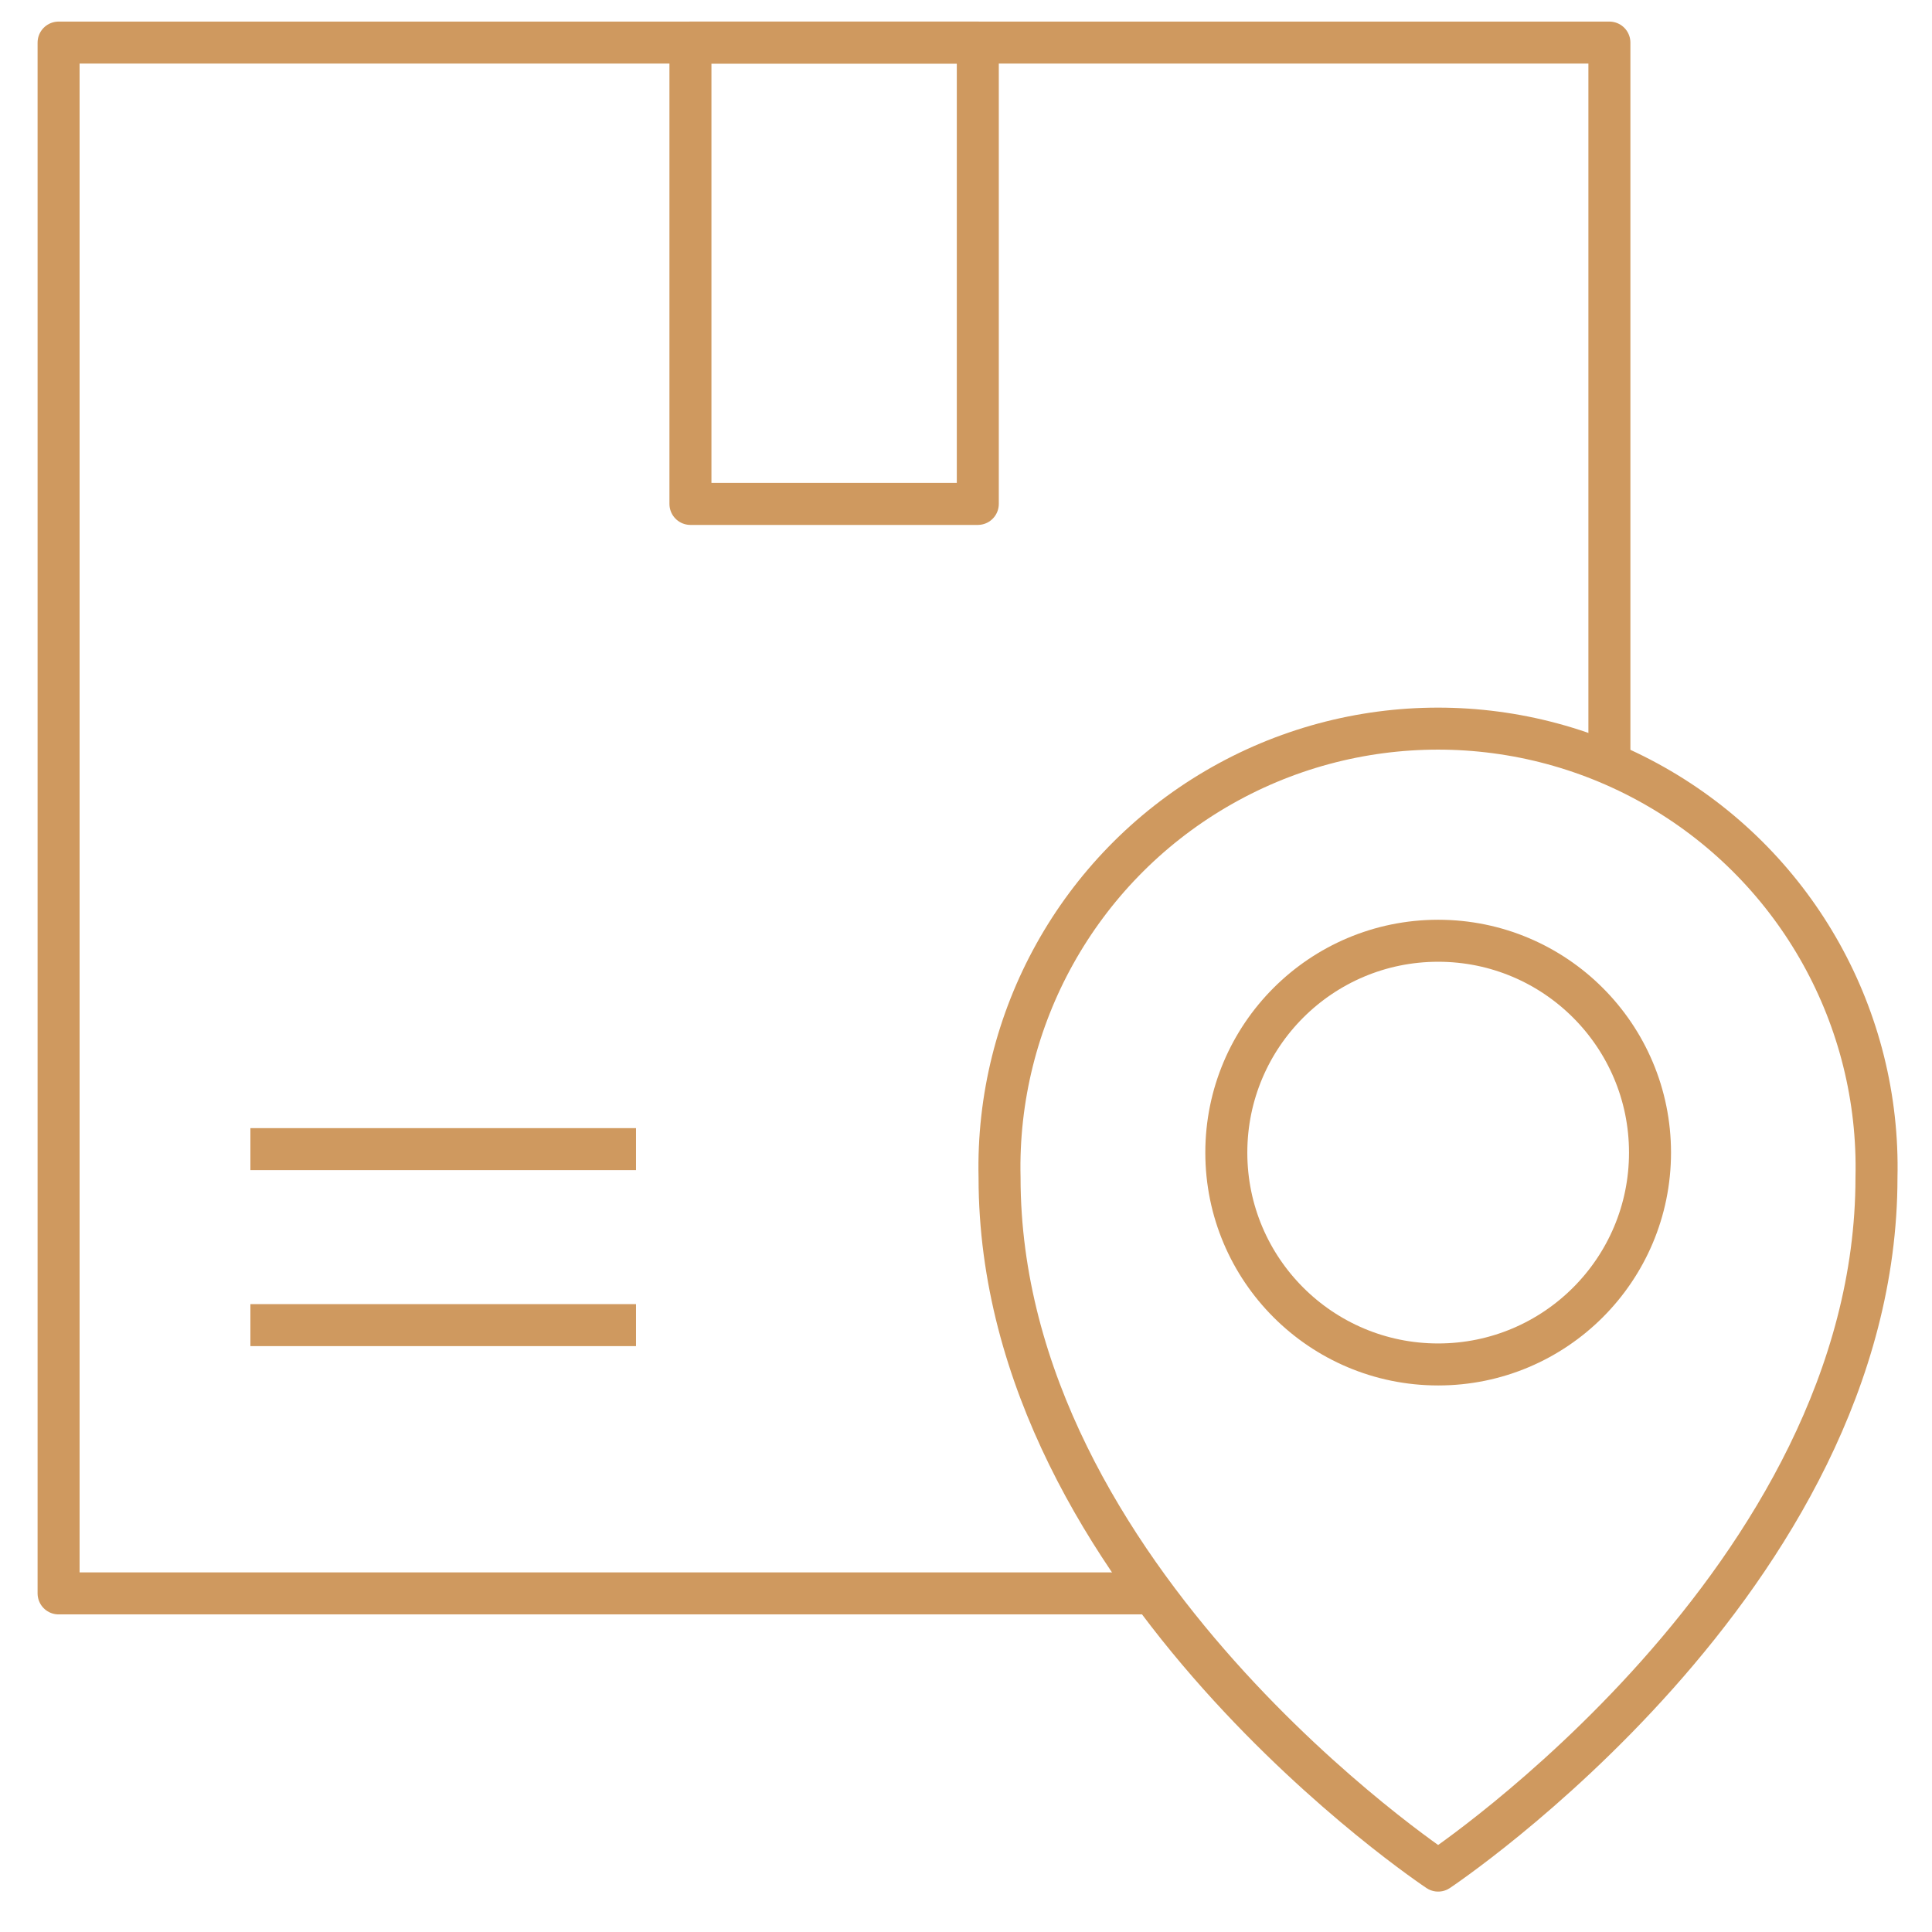 <svg width="46" height="46" viewBox="0 0 46 46" fill="none" xmlns="http://www.w3.org/2000/svg">
<path d="M27.194 37.938H1.395V1.014H38.319V18.421" stroke="#CF995F" stroke-linejoin="round"/>
<rect x="16.439" y="1.014" width="6.842" height="10.984" stroke="#CF995F" stroke-linejoin="round"/>
<path d="M5.962 27.36H15.143" stroke="#CF995F" stroke-linejoin="round"/>
<path d="M5.962 31.55H15.143" stroke="#CF995F" stroke-linejoin="round"/>
<path fill-rule="evenodd" clip-rule="evenodd" d="M44.678 28.038C44.678 37.596 34.242 44.538 34.242 44.538C34.242 44.538 23.799 37.614 23.799 28.038C23.709 24.25 25.679 20.709 28.946 18.789C32.213 16.868 36.264 16.868 39.531 18.789C42.798 20.709 44.768 24.25 44.678 28.038V28.038Z" stroke="#CF995F" stroke-linejoin="round"/>
<circle cx="34.242" cy="27.443" r="5.044" stroke="#CF995F" stroke-linejoin="round"/>
</svg>
